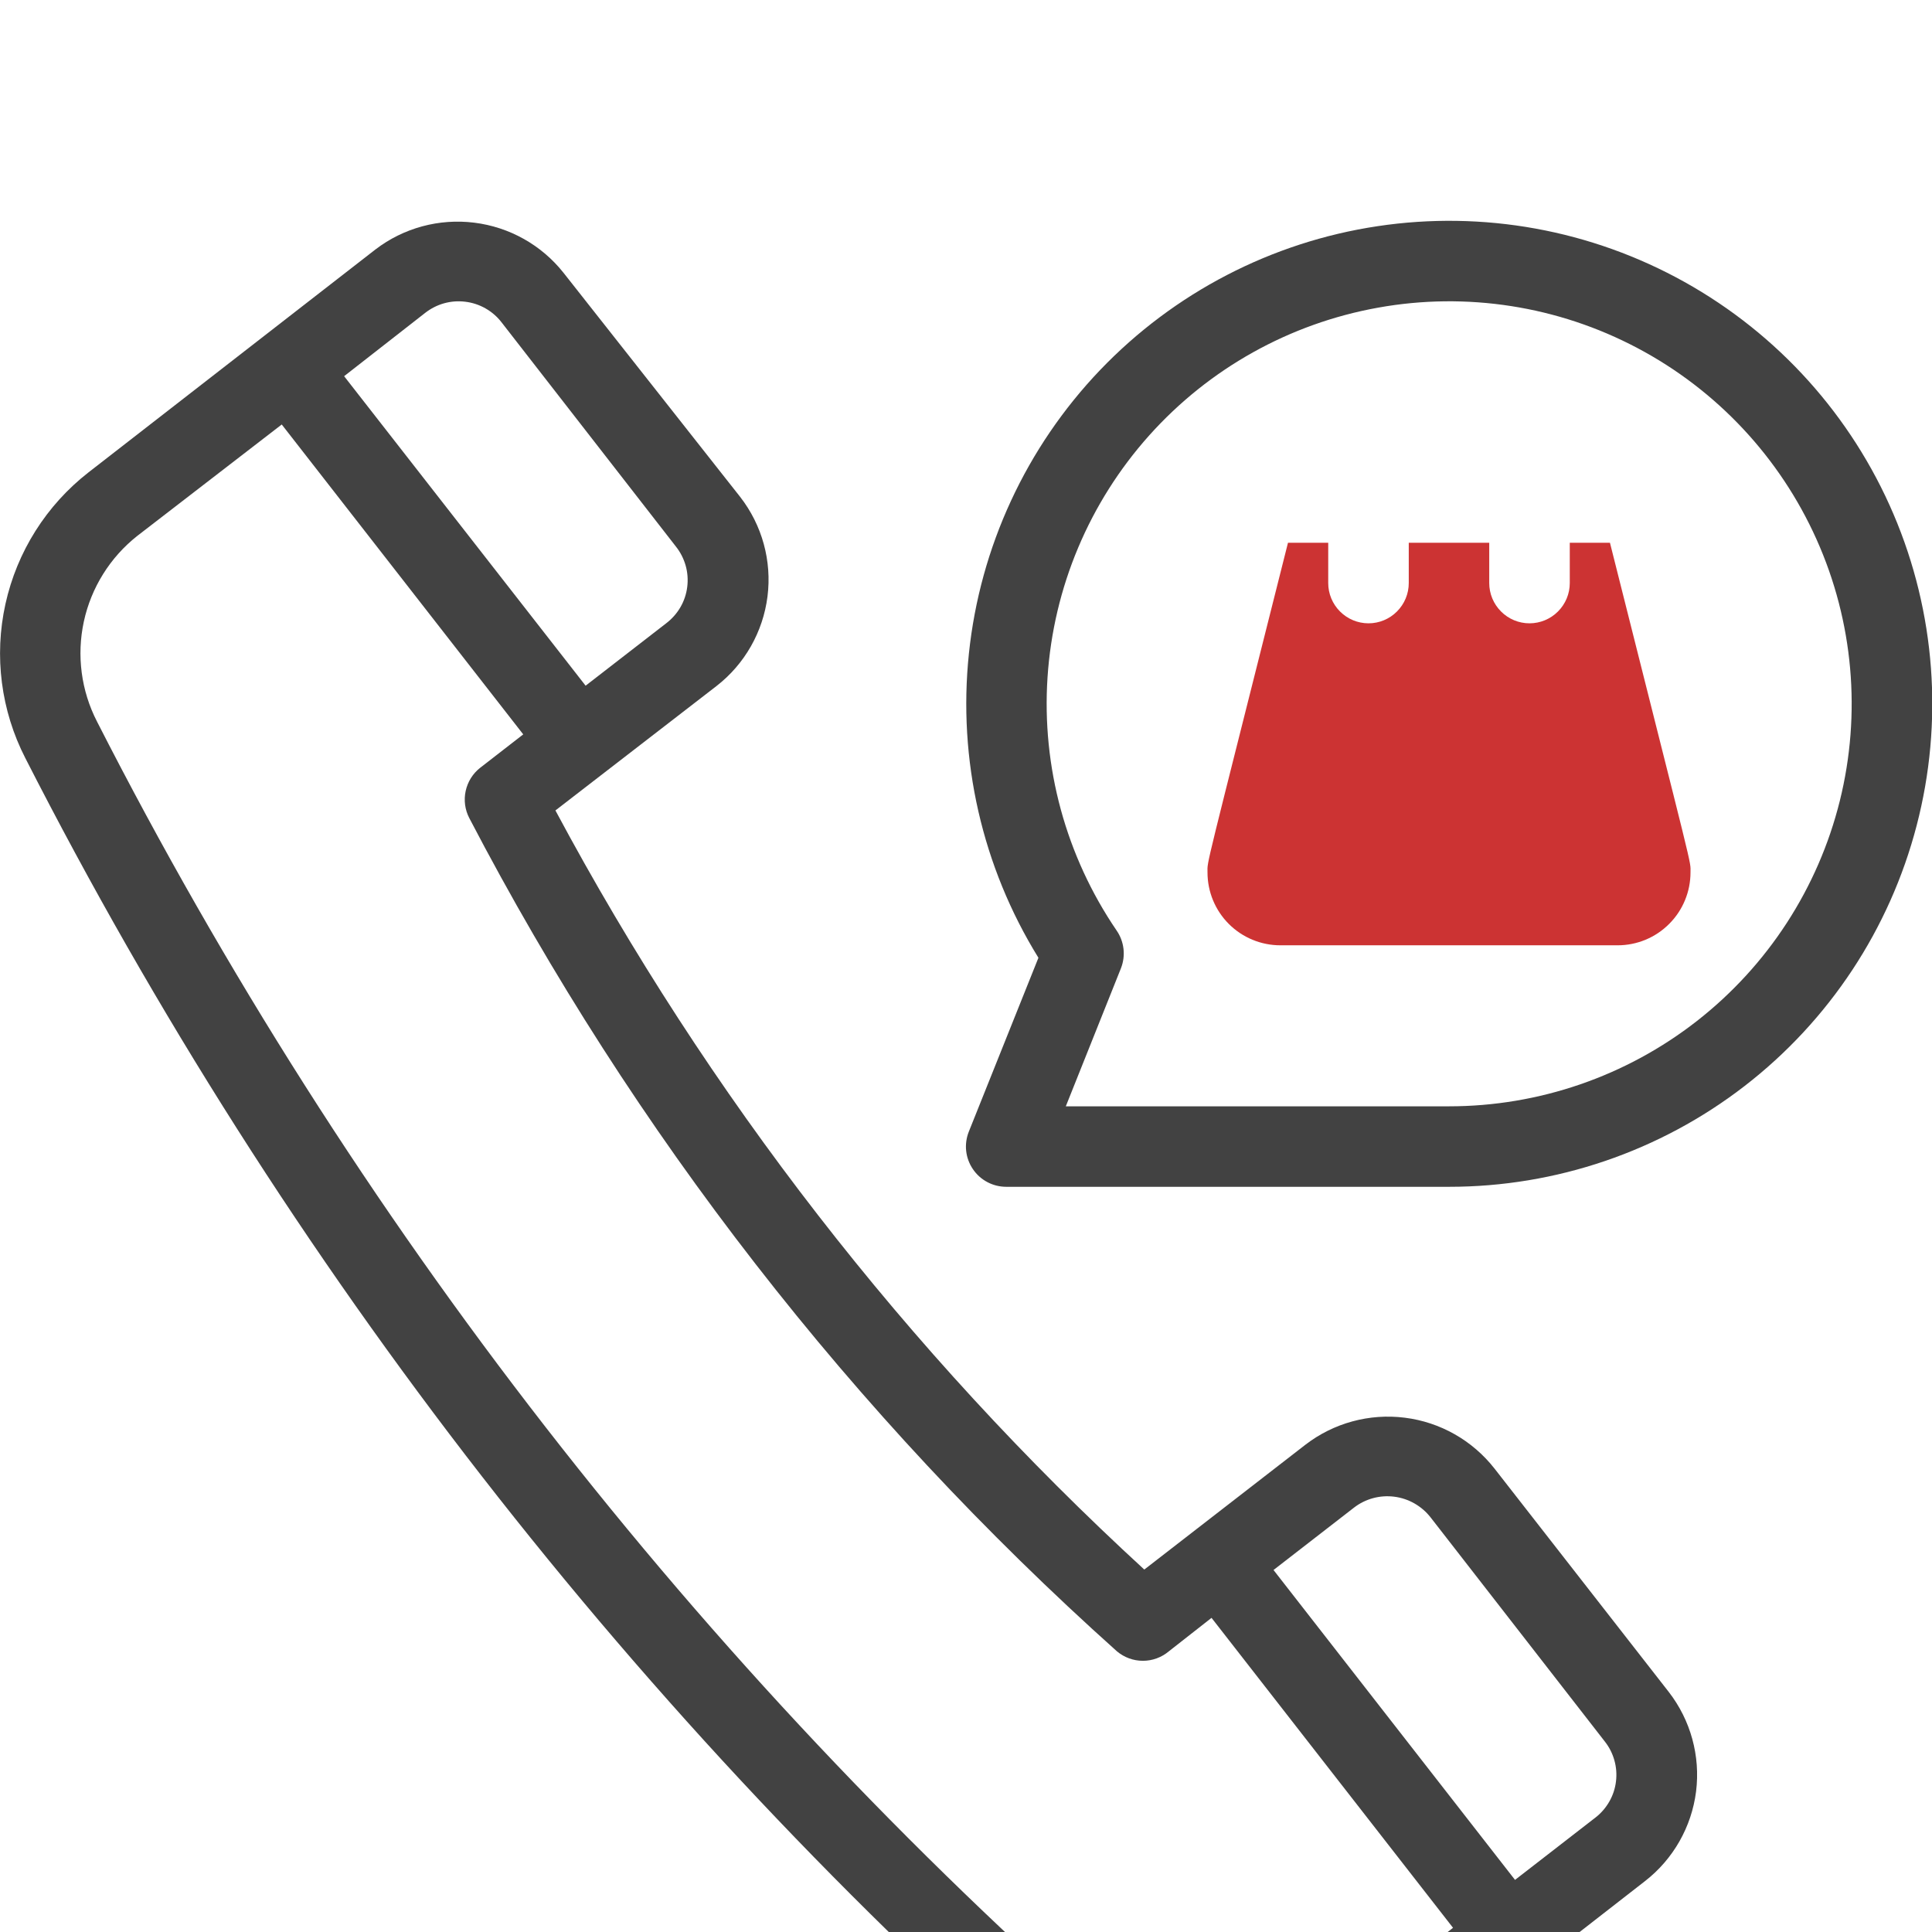<svg width="35" height="35" viewBox="0 0 35 35" fill="none" xmlns="http://www.w3.org/2000/svg">
<g filter="url(#filter0_d_35_1702)">
<path d="M27.322 31.084L24.151 33.541C23.521 34.034 22.739 34.291 21.939 34.267C21.14 34.243 20.374 33.94 19.776 33.41C12.1 26.653 5.767 18.51 1.109 9.406C0.736 8.692 0.627 7.869 0.8 7.082C0.973 6.296 1.418 5.595 2.057 5.104L5.229 2.668L10.486 9.435L9.137 10.485C12.071 16.1 15.991 21.141 20.709 25.367L22.065 24.31L27.322 31.084Z" fill="white"/>
<path d="M29.305 13.125H23.195C22.845 13.125 22.509 12.986 22.261 12.738C22.014 12.491 21.875 12.155 21.875 11.805C21.875 11.572 21.794 11.951 23.333 5.833H29.166C30.712 11.98 30.625 11.572 30.625 11.805C30.625 12.155 30.486 12.491 30.238 12.738C29.991 12.986 29.655 13.125 29.305 13.125Z" fill="#CC3333"/>
<path d="M26.25 17.5H18.229C18.11 17.5 17.992 17.471 17.887 17.415C17.782 17.36 17.692 17.279 17.625 17.18C17.558 17.082 17.516 16.968 17.503 16.85C17.49 16.732 17.507 16.612 17.551 16.501L18.812 13.351C17.793 11.703 17.35 9.763 17.553 7.836C17.755 5.909 18.591 4.104 19.93 2.703C21.27 1.303 23.036 0.386 24.952 0.098C26.868 -0.191 28.825 0.165 30.518 1.109C32.21 2.053 33.541 3.531 34.302 5.313C35.063 7.095 35.211 9.08 34.722 10.955C34.234 12.83 33.138 14.49 31.604 15.675C30.071 16.859 28.187 17.501 26.25 17.5ZM19.308 16.042H26.25C27.878 16.042 29.46 15.498 30.743 14.495C32.026 13.492 32.937 12.089 33.33 10.508C33.722 8.928 33.575 7.261 32.91 5.775C32.245 4.288 31.102 3.066 29.663 2.305C28.224 1.543 26.57 1.285 24.968 1.573C23.364 1.86 21.904 2.675 20.818 3.889C19.732 5.103 19.084 6.645 18.977 8.27C18.87 9.895 19.31 11.509 20.227 12.855C20.296 12.954 20.339 13.068 20.353 13.188C20.367 13.307 20.351 13.429 20.307 13.541L19.308 16.042Z" fill="#424242"/>
<path d="M27.708 7.292C27.515 7.292 27.329 7.215 27.193 7.078C27.056 6.941 26.979 6.756 26.979 6.563V5.104C26.979 4.911 26.902 4.725 26.766 4.589C26.629 4.452 26.443 4.375 26.25 4.375C26.057 4.375 25.871 4.452 25.734 4.589C25.598 4.725 25.521 4.911 25.521 5.104V6.563C25.521 6.756 25.444 6.941 25.307 7.078C25.171 7.215 24.985 7.292 24.792 7.292C24.598 7.292 24.413 7.215 24.276 7.078C24.139 6.941 24.062 6.756 24.062 6.563V5.104C24.062 4.524 24.293 3.968 24.703 3.557C25.113 3.147 25.67 2.917 26.25 2.917C26.83 2.917 27.387 3.147 27.797 3.557C28.207 3.968 28.438 4.524 28.438 5.104V6.563C28.438 6.756 28.361 6.941 28.224 7.078C28.087 7.215 27.902 7.292 27.708 7.292Z" fill="white"/>
<path d="M30.231 26.651L27.074 22.604C26.675 22.095 26.091 21.763 25.449 21.683C24.807 21.602 24.159 21.779 23.647 22.174L20.73 24.434C16.426 20.484 12.819 15.834 10.062 10.682L12.979 8.429C13.491 8.032 13.823 7.447 13.904 6.805C13.985 6.162 13.807 5.514 13.409 5.002L10.208 0.941C9.809 0.438 9.229 0.113 8.592 0.034C7.955 -0.045 7.313 0.128 6.803 0.518L1.604 4.557C0.84 5.152 0.308 5.995 0.099 6.94C-0.11 7.885 0.017 8.873 0.459 9.734C5.149 18.931 11.543 27.154 19.301 33.965C20.029 34.602 20.956 34.967 21.923 34.996C22.89 35.025 23.837 34.717 24.602 34.125L29.801 30.078C30.312 29.681 30.645 29.096 30.726 28.454C30.806 27.811 30.628 27.163 30.231 26.651ZM7.7 1.67C7.802 1.59 7.919 1.53 8.043 1.495C8.168 1.46 8.299 1.45 8.428 1.466C8.556 1.481 8.681 1.522 8.794 1.586C8.906 1.65 9.006 1.735 9.085 1.838L12.243 5.899C12.325 6.001 12.385 6.119 12.421 6.245C12.457 6.371 12.466 6.503 12.45 6.632C12.434 6.762 12.392 6.888 12.326 7.001C12.26 7.114 12.172 7.213 12.068 7.292L10.609 8.422L6.234 2.815L7.7 1.67ZM23.705 32.973C23.209 33.358 22.594 33.559 21.966 33.54C21.338 33.522 20.736 33.285 20.264 32.871C12.644 26.18 6.364 18.104 1.757 9.071C1.47 8.513 1.386 7.873 1.519 7.259C1.652 6.646 1.994 6.098 2.486 5.709L5.104 3.69L9.479 9.304L8.699 9.909C8.565 10.014 8.472 10.163 8.436 10.33C8.4 10.496 8.423 10.67 8.502 10.821C11.472 16.517 15.447 21.631 20.234 25.915C20.366 26.026 20.532 26.087 20.705 26.087C20.877 26.087 21.043 26.026 21.175 25.915L21.948 25.309L26.323 30.924L23.705 32.973ZM28.904 28.926L27.446 30.056L23.071 24.442L24.529 23.312C24.736 23.152 24.998 23.081 25.258 23.114C25.517 23.147 25.753 23.281 25.915 23.487L29.072 27.548C29.152 27.649 29.211 27.765 29.246 27.89C29.281 28.014 29.291 28.144 29.275 28.272C29.26 28.4 29.219 28.524 29.155 28.636C29.091 28.748 29.006 28.847 28.904 28.926Z" fill="#424242"/>
</g>
<defs>
<filter id="filter0_d_35_1702" x="-3.999" y="0" width="43.004" height="42.998" filterUnits="userSpaceOnUse" color-interpolation-filters="sRGB">
<feFlood flood-opacity="0" result="BackgroundImageFix"/>
<feColorMatrix in="SourceAlpha" type="matrix" values="0 0 0 0 0 0 0 0 0 0 0 0 0 0 0 0 0 0 127 0" result="hardAlpha"/>
<feOffset dy="4"/>
<feGaussianBlur stdDeviation="2"/>
<feComposite in2="hardAlpha" operator="out"/>
<feColorMatrix type="matrix" values="0 0 0 0 0 0 0 0 0 0 0 0 0 0 0 0 0 0 0.25 0"/>
<feBlend mode="normal" in2="BackgroundImageFix" result="effect1_dropShadow_35_1702"/>
<feBlend mode="normal" in="SourceGraphic" in2="effect1_dropShadow_35_1702" result="shape"/>
</filter>
</defs>
</svg>
